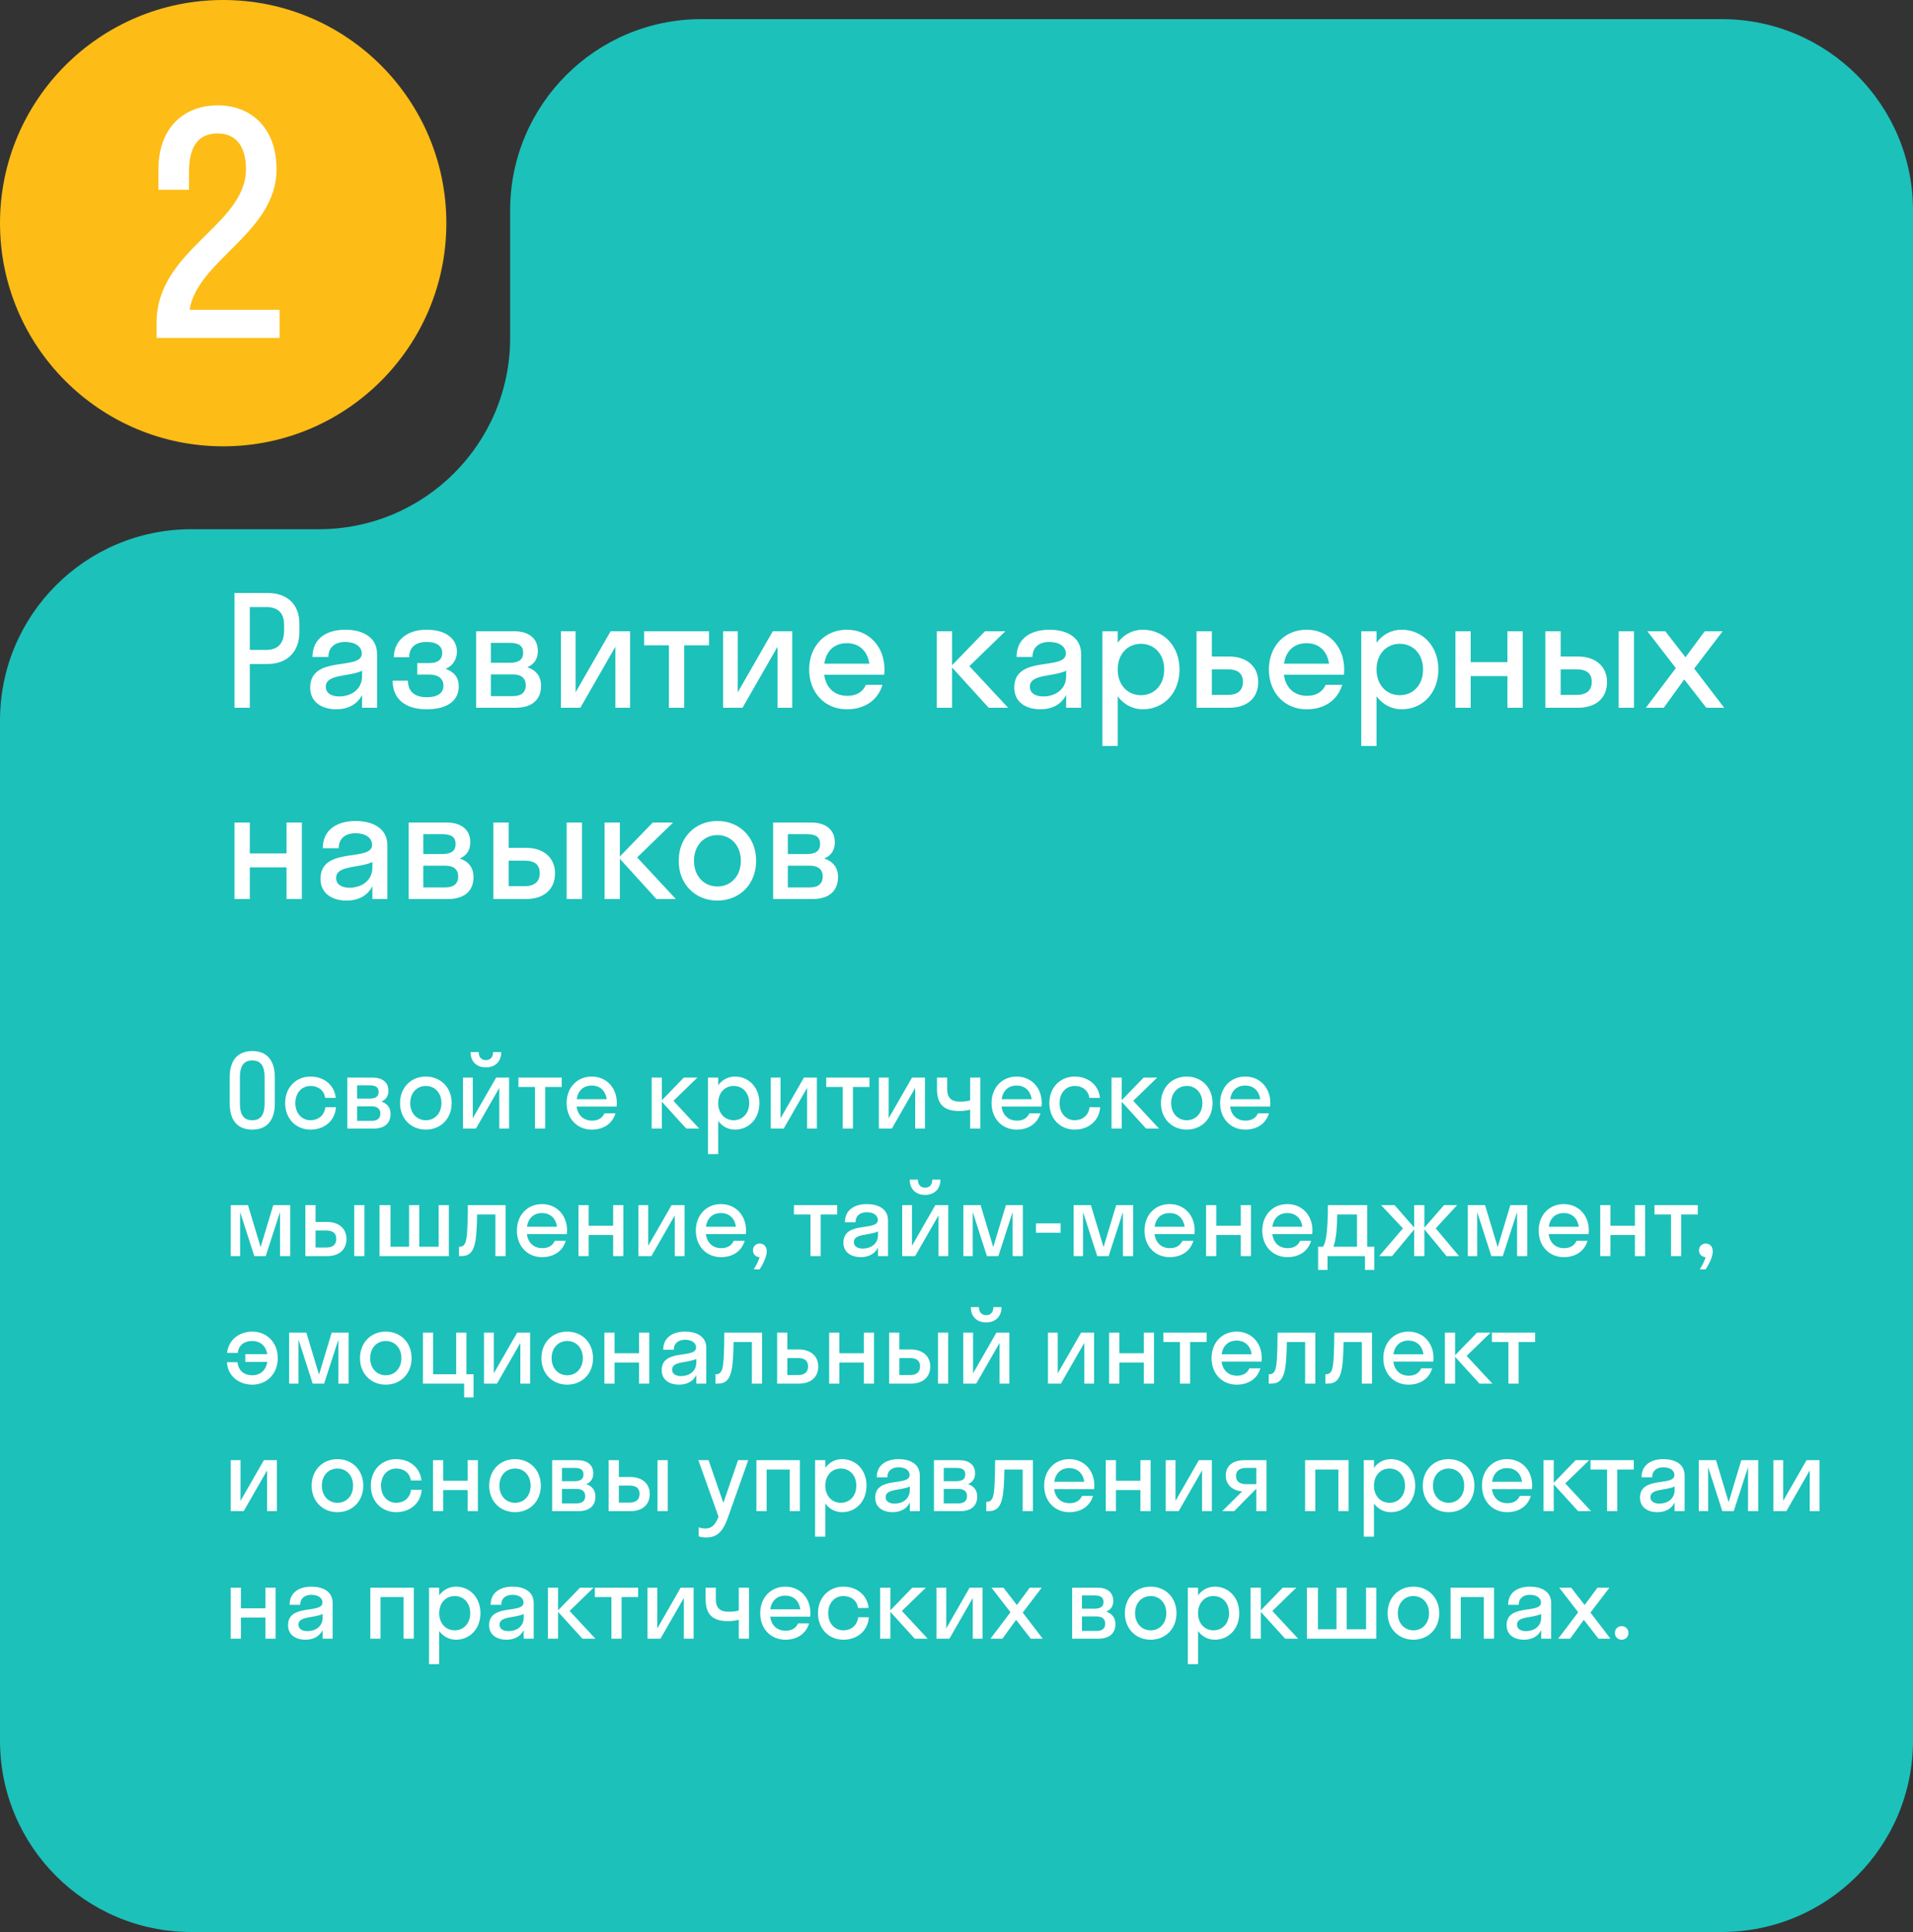 <?xml version="1.0" encoding="UTF-8"?> <svg xmlns="http://www.w3.org/2000/svg" viewBox="0 0 300 303" fill="none"><rect x="0" y="0" width="300" height="303" fill="#333333" stroke="none"/><circle cx="35" cy="35" r="35" fill="#FDBC16"></circle><path d="M43.368 26.552C43.368 36.488 30.984 40.76 29.736 48.584H43.848V53H24.552V50.6C24.552 39.176 38.568 35.336 38.568 26.552C38.568 22.568 36.696 20.936 34.152 20.936C31.464 20.936 29.64 22.472 29.64 26.984V29.768H24.84V26.6C24.84 19.88 28.968 16.52 34.152 16.52C39.24 16.52 43.368 19.928 43.368 26.552Z" fill="white"></path><path d="M300 273C300 289.567 286.567 303 270 303H30C13.431 303 0 289.567 0 273V113C0 96.431 13.431 83 30 83H50C66.569 83 80 69.569 80 53V33C80 16.431 93.431 3 110 3H270C286.567 3 300 16.431 300 33V273Z" fill="#1CC1BA"></path><path d="M39.176 111H36.776V93H41.984C44.888 93 46.952 94.656 46.952 97.8V99.096C46.952 102.36 44.888 104.136 41.984 104.136H39.176V111ZM41.744 95.208H39.176V101.928H41.744C43.472 101.928 44.552 101.04 44.552 98.856V98.04C44.552 96 43.472 95.208 41.744 95.208ZM52.724 111.24C50.588 111.24 48.644 110.208 48.644 107.832C48.644 102.648 56.732 105.24 56.732 102.504C56.732 101.328 55.604 100.68 54.14 100.68C52.58 100.68 51.5 101.472 51.5 103.032H49.004C49.004 99.936 51.5 98.76 54.14 98.76C56.732 98.76 59.132 99.816 59.132 102.6V111H56.78V108.984C55.988 110.568 54.452 111.24 52.724 111.24ZM51.092 107.688C51.092 108.72 51.98 109.224 53.204 109.224C55.052 109.224 56.78 108.144 56.78 106.056V105.192C54.74 106.176 51.092 105.672 51.092 107.688ZM65.439 103.992H67.335C68.656 103.992 69.352 103.44 69.352 102.384C69.352 101.376 68.559 100.68 66.903 100.68C65.151 100.68 64.168 101.544 64.168 103.08H61.767C61.767 100.728 63.52 98.76 66.903 98.76C70.096 98.76 71.656 100.32 71.656 102.192C71.656 103.368 71.055 104.4 69.879 104.904C71.224 105.36 71.944 106.272 71.944 107.616C71.944 109.872 70.192 111.24 66.903 111.24C63.544 111.24 61.575 109.608 61.575 106.752H63.975C63.975 108.384 64.96 109.344 66.927 109.344C68.799 109.344 69.543 108.576 69.543 107.544C69.543 106.416 68.704 105.792 67.335 105.792H65.439V103.992ZM74.674 111V99H80.626C82.835 99 84.347 100.032 84.347 102.12C84.347 103.392 83.722 104.208 82.691 104.64C84.01 105.072 84.85 106.032 84.85 107.544C84.85 109.848 83.314 111 80.819 111H74.674ZM79.93 100.824H76.978V103.944H79.93C81.418 103.944 82.043 103.392 82.043 102.384C82.043 101.304 81.418 100.824 79.93 100.824ZM80.41 105.768H76.978V109.176H80.41C81.754 109.176 82.451 108.576 82.451 107.472C82.451 106.368 81.754 105.768 80.41 105.768ZM98.811 111H96.507V101.424L91.011 111H87.963V99H90.267V108.576L95.763 99H98.811V111ZM107.298 111H104.898V101.208H101.01V99H111.186V101.208H107.298V111ZM124.241 111H121.937V101.424L116.441 111H113.393V99H115.697V108.576L121.193 99H124.241V111ZM138.656 105.816H129.248C129.536 107.904 130.88 109.128 132.896 109.128C134.36 109.128 135.32 108.48 135.8 107.4H138.392C137.648 109.872 135.56 111.24 132.8 111.24C129.392 111.24 126.896 108.672 126.896 105C126.896 101.328 129.392 98.76 132.8 98.76C136.208 98.76 138.704 101.328 138.704 105C138.704 105.288 138.68 105.552 138.656 105.816ZM132.8 100.872C130.856 100.872 129.56 102.072 129.272 104.088H136.328C136.04 102.072 134.72 100.872 132.8 100.872ZM149.309 99V104.328L154.469 99H157.661L152.021 104.472L158.093 111H155.045L149.309 104.688V111H146.909V99H149.309ZM163.138 111.24C161.002 111.24 159.058 110.208 159.058 107.832C159.058 102.648 167.146 105.24 167.146 102.504C167.146 101.328 166.018 100.68 164.554 100.68C162.994 100.68 161.914 101.472 161.914 103.032H159.418C159.418 99.936 161.914 98.76 164.554 98.76C167.146 98.76 169.546 99.816 169.546 102.6V111H167.194V108.984C166.402 110.568 164.866 111.24 163.138 111.24ZM161.506 107.688C161.506 108.72 162.394 109.224 163.618 109.224C165.466 109.224 167.194 108.144 167.194 106.056V105.192C165.154 106.176 161.506 105.672 161.506 107.688ZM175.278 117H172.877V99H175.278V100.8C176.214 99.528 177.606 98.76 179.214 98.76C182.501 98.76 184.974 101.328 184.974 105C184.974 108.672 182.501 111.24 179.214 111.24C177.606 111.24 176.214 110.472 175.278 109.2V117ZM178.925 109.032C181.013 109.032 182.573 107.424 182.573 105C182.573 102.576 181.013 100.968 178.925 100.968C176.838 100.968 175.278 102.576 175.278 105C175.278 107.424 176.838 109.032 178.925 109.032ZM197.315 106.968C197.315 109.344 195.731 111 192.731 111H187.643V99H190.043V102.96H192.707C195.611 102.96 197.315 104.592 197.315 106.968ZM192.515 104.976H190.043V108.984H192.515C194.147 108.984 194.915 108.24 194.915 106.944C194.915 105.624 194.147 104.976 192.515 104.976ZM210.75 105.816H201.341C201.63 107.904 202.974 109.128 204.989 109.128C206.453 109.128 207.413 108.48 207.893 107.4H210.486C209.742 109.872 207.654 111.24 204.893 111.24C201.486 111.24 198.989 108.672 198.989 105C198.989 101.328 201.486 98.76 204.893 98.76C208.302 98.76 210.798 101.328 210.798 105C210.798 105.288 210.774 105.552 210.75 105.816ZM204.893 100.872C202.95 100.872 201.654 102.072 201.365 104.088H208.422C208.133 102.072 206.814 100.872 204.893 100.872ZM215.871 117H213.471V99H215.871V100.8C216.807 99.528 218.199 98.76 219.807 98.76C223.095 98.76 225.567 101.328 225.567 105C225.567 108.672 223.095 111.24 219.807 111.24C218.199 111.24 216.807 110.472 215.871 109.2V117ZM219.519 109.032C221.607 109.032 223.167 107.424 223.167 105C223.167 102.576 221.607 100.968 219.519 100.968C217.431 100.968 215.871 102.576 215.871 105C215.871 107.424 217.431 109.032 219.519 109.032ZM230.637 111H228.237V99H230.637V103.848H236.397V99H238.797V111H236.397V106.032H230.637V111ZM252.018 106.968C252.018 109.344 250.435 111 247.434 111H242.346V99H244.746V102.96H247.41C250.315 102.96 252.018 104.592 252.018 106.968ZM256.243 111H253.843V99H256.243V111ZM247.218 104.976H244.746V108.984H247.218C248.85 108.984 249.618 108.24 249.618 106.944C249.618 105.624 248.85 104.976 247.218 104.976ZM260.913 111H258.105L262.808 104.784L258.345 99H261.152L264.32 103.08L267.345 99H270.152L265.688 104.856L270.392 111H267.585L264.127 106.56L260.913 111ZM39.176 141H36.776V129H39.176V133.848H44.936V129H47.336V141H44.936V136.032H39.176V141ZM54.342 141.24C52.206 141.24 50.261 140.208 50.261 137.832C50.261 132.648 58.349 135.24 58.349 132.504C58.349 131.328 57.221 130.68 55.758 130.68C54.197 130.68 53.117 131.472 53.117 133.032H50.621C50.621 129.936 53.117 128.76 55.758 128.76C58.349 128.76 60.749 129.816 60.749 132.6V141H58.398V138.984C57.605 140.568 56.069 141.24 54.342 141.24ZM52.709 137.688C52.709 138.72 53.597 139.224 54.822 139.224C56.669 139.224 58.398 138.144 58.398 136.056V135.192C56.358 136.176 52.709 135.672 52.709 137.688ZM64.081 141V129H70.033C72.241 129 73.753 130.032 73.753 132.12C73.753 133.392 73.129 134.208 72.097 134.64C73.417 135.072 74.257 136.032 74.257 137.544C74.257 139.848 72.721 141 70.225 141H64.081ZM69.337 130.824H66.385V133.944H69.337C70.825 133.944 71.449 133.392 71.449 132.384C71.449 131.304 70.825 130.824 69.337 130.824ZM69.817 135.768H66.385V139.176H69.817C71.161 139.176 71.857 138.576 71.857 137.472C71.857 136.368 71.161 135.768 69.817 135.768ZM87.042 136.968C87.042 139.344 85.458 141 82.458 141H77.37V129H79.77V132.96H82.434C85.338 132.96 87.042 134.592 87.042 136.968ZM91.266 141H88.866V129H91.266V141ZM82.242 134.976H79.77V138.984H82.242C83.874 138.984 84.642 138.24 84.642 136.944C84.642 135.624 83.874 134.976 82.242 134.976ZM97.207 129V134.328L102.367 129H105.559L99.919 134.472L105.991 141H102.943L97.207 134.688V141H94.807V129H97.207ZM112.507 141.24C109.027 141.24 106.435 138.672 106.435 135C106.435 131.328 109.027 128.76 112.507 128.76C115.987 128.76 118.579 131.328 118.579 135C118.579 138.672 115.987 141.24 112.507 141.24ZM112.507 139.032C114.595 139.032 116.179 137.424 116.179 135C116.179 132.576 114.595 130.968 112.507 130.968C110.419 130.968 108.835 132.576 108.835 135C108.835 137.424 110.419 139.032 112.507 139.032ZM121.245 141V129H127.197C129.405 129 130.917 130.032 130.917 132.12C130.917 133.392 130.293 134.208 129.261 134.64C130.581 135.072 131.421 136.032 131.421 137.544C131.421 139.848 129.885 141 127.389 141H121.245ZM126.501 130.824H123.549V133.944H126.501C127.989 133.944 128.613 133.392 128.613 132.384C128.613 131.304 127.989 130.824 126.501 130.824ZM126.981 135.768H123.549V139.176H126.981C128.325 139.176 129.021 138.576 129.021 137.472C129.021 136.368 128.325 135.768 126.981 135.768Z" fill="white"></path><path d="M39.56 177.16C37.352 177.16 36.024 175.816 36.024 173.064V168.936C36.024 166.2 37.352 164.84 39.56 164.84C41.768 164.84 43.096 166.2 43.096 168.936V173.064C43.096 175.816 41.768 177.16 39.56 177.16ZM39.56 175.688C40.76 175.688 41.496 175 41.496 173.064V168.936C41.496 167.016 40.776 166.312 39.56 166.312C38.36 166.312 37.624 167.016 37.624 168.936V173.064C37.624 175 38.344 175.688 39.56 175.688ZM50.989 172.184C50.829 170.968 49.853 170.312 48.701 170.312C47.341 170.312 46.317 171.384 46.317 173C46.317 174.616 47.341 175.688 48.701 175.688C49.869 175.688 50.861 174.968 51.021 173.64H52.685C52.557 175.752 50.877 177.16 48.701 177.16C46.413 177.16 44.717 175.448 44.717 173C44.717 170.552 46.413 168.84 48.701 168.84C50.813 168.84 52.461 170.184 52.653 172.184H50.989ZM54.465 177V169H58.433C59.905 169 60.913 169.688 60.913 171.08C60.913 171.928 60.497 172.472 59.809 172.76C60.689 173.048 61.249 173.688 61.249 174.696C61.249 176.232 60.225 177 58.561 177H54.465ZM57.969 170.216H56.001V172.296H57.969C58.961 172.296 59.377 171.928 59.377 171.256C59.377 170.536 58.961 170.216 57.969 170.216ZM58.289 173.512H56.001V175.784H58.289C59.185 175.784 59.649 175.384 59.649 174.648C59.649 173.912 59.185 173.512 58.289 173.512ZM66.781 177.16C64.461 177.16 62.733 175.448 62.733 173C62.733 170.552 64.461 168.84 66.781 168.84C69.101 168.84 70.829 170.552 70.829 173C70.829 175.448 69.101 177.16 66.781 177.16ZM66.781 175.688C68.173 175.688 69.229 174.616 69.229 173C69.229 171.384 68.173 170.312 66.781 170.312C65.389 170.312 64.333 171.384 64.333 173C64.333 174.616 65.389 175.688 66.781 175.688ZM77.326 165H78.606C78.606 166.504 77.63 167.4 76.19 167.4C74.766 167.4 73.79 166.504 73.79 165H75.07C75.07 165.896 75.598 166.264 76.19 166.264C76.83 166.264 77.326 165.896 77.326 165ZM79.838 177H78.302V170.616L74.638 177H72.606V169H74.142V175.384L77.806 169H79.838V177ZM85.496 177H83.896V170.472H81.304V169H88.088V170.472H85.496V177ZM96.698 173.544H90.426C90.618 174.936 91.514 175.752 92.858 175.752C93.834 175.752 94.474 175.32 94.794 174.6H96.522C96.026 176.248 94.634 177.16 92.794 177.16C90.522 177.16 88.858 175.448 88.858 173C88.858 170.552 90.522 168.84 92.794 168.84C95.066 168.84 96.73 170.552 96.73 173C96.73 173.192 96.713 173.368 96.698 173.544ZM92.794 170.248C91.498 170.248 90.634 171.048 90.442 172.392H95.146C94.954 171.048 94.074 170.248 92.794 170.248ZM103.8 169V172.552L107.24 169H109.368L105.608 172.648L109.656 177H107.624L103.8 172.792V177H102.2V169H103.8ZM112.628 181H111.028V169H112.628V170.2C113.252 169.352 114.18 168.84 115.252 168.84C117.444 168.84 119.092 170.552 119.092 173C119.092 175.448 117.444 177.16 115.252 177.16C114.18 177.16 113.252 176.648 112.628 175.8V181ZM115.06 175.688C116.452 175.688 117.492 174.616 117.492 173C117.492 171.384 116.452 170.312 115.06 170.312C113.668 170.312 112.628 171.384 112.628 173C112.628 174.616 113.668 175.688 115.06 175.688ZM128.103 177H126.567V170.616L122.903 177H120.871V169H122.407V175.384L126.072 169H128.103V177ZM133.761 177H132.161V170.472H129.569V169H136.353V170.472H133.761V177ZM145.057 177H143.521V170.616L139.857 177H137.825V169H139.361V175.384L143.025 169H145.057V177ZM152.139 172.584V169H153.739V177H152.139V174.024C151.691 174.168 151.004 174.248 150.444 174.248C148.091 174.248 146.94 173.24 146.94 170.824V169H148.54V170.808C148.54 172.248 149.26 172.776 150.571 172.776C151.356 172.776 151.835 172.664 152.139 172.584ZM163.338 173.544H157.066C157.258 174.936 158.154 175.752 159.498 175.752C160.474 175.752 161.114 175.32 161.434 174.6H163.162C162.666 176.248 161.274 177.16 159.434 177.16C157.162 177.16 155.498 175.448 155.498 173C155.498 170.552 157.162 168.84 159.434 168.84C161.706 168.84 163.37 170.552 163.37 173C163.37 173.192 163.354 173.368 163.338 173.544ZM159.434 170.248C158.138 170.248 157.274 171.048 157.082 172.392H161.786C161.594 171.048 160.714 170.248 159.434 170.248ZM170.833 172.184C170.673 170.968 169.697 170.312 168.545 170.312C167.185 170.312 166.161 171.384 166.161 173C166.161 174.616 167.185 175.688 168.545 175.688C169.713 175.688 170.705 174.968 170.865 173.64H172.529C172.401 175.752 170.721 177.16 168.545 177.16C166.257 177.16 164.561 175.448 164.561 173C164.561 170.552 166.257 168.84 168.545 168.84C170.657 168.84 172.305 170.184 172.497 172.184H170.833ZM175.909 169V172.552L179.349 169H181.477L177.717 172.648L181.765 177H179.733L175.909 172.792V177H174.309V169H175.909ZM186.109 177.16C183.789 177.16 182.061 175.448 182.061 173C182.061 170.552 183.789 168.84 186.109 168.84C188.429 168.84 190.157 170.552 190.157 173C190.157 175.448 188.429 177.16 186.109 177.16ZM186.109 175.688C187.501 175.688 188.557 174.616 188.557 173C188.557 171.384 187.501 170.312 186.109 170.312C184.717 170.312 183.661 171.384 183.661 173C183.661 174.616 184.717 175.688 186.109 175.688ZM199.182 173.544H192.91C193.102 174.936 193.998 175.752 195.342 175.752C196.318 175.752 196.958 175.32 197.278 174.6H199.006C198.51 176.248 197.118 177.16 195.278 177.16C193.006 177.16 191.342 175.448 191.342 173C191.342 170.552 193.006 168.84 195.278 168.84C197.55 168.84 199.214 170.552 199.214 173C199.214 173.192 199.198 173.368 199.182 173.544ZM195.278 170.248C193.982 170.248 193.118 171.048 192.926 172.392H197.63C197.438 171.048 196.558 170.248 195.278 170.248ZM41.672 197H39.88L37.656 190.088V197H36.184V189H38.888L40.872 195.592L42.856 189H45.512V197H43.912V190.088L41.672 197ZM54.335 194.312C54.335 195.896 53.279 197 51.279 197H47.887V189H49.487V191.64H51.263C53.199 191.64 54.335 192.728 54.335 194.312ZM57.151 197H55.551V189H57.151V197ZM51.135 192.984H49.487V195.656H51.135C52.223 195.656 52.735 195.16 52.735 194.296C52.735 193.416 52.223 192.984 51.135 192.984ZM61.24 189V195.528H64.152V189H65.752V195.528H68.792V189H70.392V197H59.512V189H61.24ZM79.29 197H77.69V190.472H74.826C74.794 192.344 74.714 193.608 74.586 194.472C74.25 196.472 73.546 197 72.266 197H71.978V195.528H72.106C72.538 195.528 72.89 195.272 73.05 194.664C73.242 193.976 73.354 192.6 73.37 189H79.29V197ZM88.901 193.544H82.629C82.821 194.936 83.717 195.752 85.061 195.752C86.037 195.752 86.677 195.32 86.997 194.6H88.725C88.229 196.248 86.837 197.16 84.997 197.16C82.725 197.16 81.061 195.448 81.061 193C81.061 190.552 82.725 188.84 84.997 188.84C87.269 188.84 88.933 190.552 88.933 193C88.933 193.192 88.917 193.368 88.901 193.544ZM84.997 190.248C83.701 190.248 82.837 191.048 82.645 192.392H87.349C87.157 191.048 86.277 190.248 84.997 190.248ZM92.315 197H90.715V189H92.315V192.232H96.155V189H97.755V197H96.155V193.688H92.315V197ZM107.353 197H105.817V190.616L102.153 197H100.121V189H101.657V195.384L105.322 189H107.353V197ZM116.963 193.544H110.691C110.883 194.936 111.779 195.752 113.123 195.752C114.099 195.752 114.739 195.32 115.059 194.6H116.787C116.291 196.248 114.899 197.16 113.059 197.16C110.787 197.16 109.123 195.448 109.123 193C109.123 190.552 110.787 188.84 113.059 188.84C115.331 188.84 116.995 190.552 116.995 193C116.995 193.192 116.979 193.368 116.963 193.544ZM113.059 190.248C111.763 190.248 110.899 191.048 110.707 192.392H115.411C115.219 191.048 114.339 190.248 113.059 190.248ZM120.237 196.232C120.237 197.016 119.79 198.056 119.118 199.08H118.206C118.638 198.36 118.957 197.752 119.118 197.16C118.51 197.144 118.078 196.68 118.078 196.104C118.078 195.496 118.525 195.032 119.15 195.032C119.757 195.032 120.237 195.48 120.237 196.232ZM128.699 197H127.099V190.472H124.507V189H131.291V190.472H128.699V197ZM134.988 197.16C133.564 197.16 132.268 196.472 132.268 194.888C132.268 191.432 137.66 193.16 137.66 191.336C137.66 190.552 136.908 190.12 135.932 190.12C134.892 190.12 134.172 190.648 134.172 191.688H132.508C132.508 189.624 134.172 188.84 135.932 188.84C137.66 188.84 139.26 189.544 139.26 191.4V197H137.692V195.656C137.164 196.712 136.14 197.16 134.988 197.16ZM133.9 194.792C133.9 195.48 134.492 195.816 135.308 195.816C136.54 195.816 137.692 195.096 137.692 193.704V193.128C136.332 193.784 133.9 193.448 133.9 194.792ZM146.201 185H147.481C147.481 186.504 146.505 187.4 145.065 187.4C143.641 187.4 142.665 186.504 142.665 185H143.945C143.945 185.896 144.473 186.264 145.065 186.264C145.705 186.264 146.201 185.896 146.201 185ZM148.713 197H147.177V190.616L143.513 197H141.481V189H143.017V195.384L146.681 189H148.713V197ZM156.563 197H154.771L152.547 190.088V197H151.075V189H153.779L155.763 195.592L157.747 189H160.403V197H158.803V190.088L156.563 197ZM166.33 193.336H162.458V191.864H166.33V193.336ZM173.859 197H172.067L169.844 190.088V197H168.371V189H171.076L173.06 195.592L175.043 189H177.7V197H176.1V190.088L173.859 197ZM187.323 193.544H181.051C181.243 194.936 182.139 195.752 183.483 195.752C184.459 195.752 185.099 195.32 185.419 194.6H187.147C186.651 196.248 185.259 197.16 183.419 197.16C181.147 197.16 179.483 195.448 179.483 193C179.483 190.552 181.147 188.84 183.419 188.84C185.691 188.84 187.355 190.552 187.355 193C187.355 193.192 187.339 193.368 187.323 193.544ZM183.419 190.248C182.123 190.248 181.259 191.048 181.067 192.392H185.771C185.579 191.048 184.699 190.248 183.419 190.248ZM190.737 197H189.137V189H190.737V192.232H194.577V189H196.177V197H194.577V193.688H190.737V197ZM205.792 193.544H199.519C199.711 194.936 200.607 195.752 201.952 195.752C202.928 195.752 203.567 195.32 203.887 194.6H205.615C205.119 196.248 203.727 197.16 201.887 197.16C199.615 197.16 197.952 195.448 197.952 193C197.952 190.552 199.615 188.84 201.887 188.84C204.16 188.84 205.823 190.552 205.823 193C205.823 193.192 205.807 193.368 205.792 193.544ZM201.887 190.248C200.591 190.248 199.727 191.048 199.536 192.392H204.239C204.048 191.048 203.167 190.248 201.887 190.248ZM206.71 195.528H207.494C207.894 194.776 208.214 193.688 208.246 189H214.406V195.528H215.526V199.16H214.054V197H208.182V199.16H206.71V195.528ZM209.526 193.624C209.398 194.552 209.27 195.128 209.11 195.528H212.806V190.472H209.702C209.686 191.912 209.622 192.904 209.526 193.624ZM223.374 189V192.536L226.462 189H228.51L225.15 192.648L228.814 197H226.846L223.374 192.792V197H221.774V192.824L218.302 197H216.286L220.014 192.648L216.574 189H218.702L221.774 192.52V189H223.374ZM235.672 197H233.88L231.656 190.088V197H230.184V189H232.888L234.872 195.592L236.856 189H239.512V197H237.912V190.088L235.672 197ZM249.135 193.544H242.863C243.055 194.936 243.951 195.752 245.295 195.752C246.271 195.752 246.911 195.32 247.231 194.6H248.959C248.463 196.248 247.071 197.16 245.231 197.16C242.959 197.16 241.295 195.448 241.295 193C241.295 190.552 242.959 188.84 245.231 188.84C247.503 188.84 249.167 190.552 249.167 193C249.167 193.192 249.151 193.368 249.135 193.544ZM245.231 190.248C243.935 190.248 243.071 191.048 242.879 192.392H247.583C247.391 191.048 246.511 190.248 245.231 190.248ZM252.55 197H250.95V189H252.55V192.232H256.39V189H257.99V197H256.39V193.688H252.55V197ZM263.652 197H262.053V190.472H259.46V189H266.245V190.472H263.652V197ZM268.598 196.232C268.598 197.016 268.15 198.056 267.478 199.08H266.565C266.998 198.36 267.317 197.752 267.478 197.16C266.87 197.144 266.438 196.68 266.438 196.104C266.438 195.496 266.885 195.032 267.51 195.032C268.118 195.032 268.598 195.48 268.598 196.232ZM37.288 212.184H35.608C35.816 210.184 37.448 208.84 39.576 208.84C41.848 208.84 43.56 210.552 43.56 213C43.56 215.448 41.848 217.16 39.576 217.16C37.384 217.16 35.704 215.752 35.592 213.64H37.24C37.416 215.096 38.392 215.688 39.576 215.688C40.776 215.688 41.704 214.952 41.912 213.592H38.472V212.376H41.912C41.688 211.032 40.76 210.312 39.576 210.312C38.408 210.312 37.448 210.84 37.288 212.184ZM50.828 217H49.036L46.812 210.088V217H45.34V209H48.044L50.028 215.592L52.012 209H54.668V217H53.068V210.088L50.828 217ZM60.499 217.16C58.179 217.16 56.452 215.448 56.452 213C56.452 210.552 58.179 208.84 60.499 208.84C62.819 208.84 64.547 210.552 64.547 213C64.547 215.448 62.819 217.16 60.499 217.16ZM60.499 215.688C61.892 215.688 62.947 214.616 62.947 213C62.947 211.384 61.892 210.312 60.499 210.312C59.108 210.312 58.051 211.384 58.051 213C58.051 214.616 59.108 215.688 60.499 215.688ZM67.925 209V215.528H71.541V209H73.141V215.528H74.261V219.16H72.789V217H66.325V209H67.925ZM83.135 217H81.599V210.616L77.935 217H75.903V209H77.439V215.384L81.103 209H83.135V217ZM88.953 217.16C86.632 217.16 84.904 215.448 84.904 213C84.904 210.552 86.632 208.84 88.953 208.84C91.272 208.84 93.001 210.552 93.001 213C93.001 215.448 91.272 217.16 88.953 217.16ZM88.953 215.688C90.344 215.688 91.4 214.616 91.4 213C91.4 211.384 90.344 210.312 88.953 210.312C87.561 210.312 86.504 211.384 86.504 213C86.504 214.616 87.561 215.688 88.953 215.688ZM96.378 217H94.778V209H96.378V212.232H100.218V209H101.818V217H100.218V213.688H96.378V217ZM106.488 217.16C105.064 217.16 103.768 216.472 103.768 214.888C103.768 211.432 109.16 213.16 109.16 211.336C109.16 210.552 108.408 210.12 107.432 210.12C106.392 210.12 105.672 210.648 105.672 211.688H104.008C104.008 209.624 105.672 208.84 107.432 208.84C109.16 208.84 110.76 209.544 110.76 211.4V217H109.192V215.656C108.664 216.712 107.64 217.16 106.488 217.16ZM105.4 214.792C105.4 215.48 105.992 215.816 106.808 215.816C108.04 215.816 109.192 215.096 109.192 213.704V213.128C107.832 213.784 105.4 213.448 105.4 214.792ZM119.509 217H117.909V210.472H115.045C115.013 212.344 114.933 213.608 114.805 214.472C114.469 216.472 113.765 217 112.485 217H112.197V215.528H112.325C112.757 215.528 113.109 215.272 113.269 214.664C113.461 213.976 113.573 212.6 113.589 209H119.509V217ZM128.32 214.312C128.32 215.896 127.263 217 125.263 217H121.871V209H123.472V211.64H125.248C127.183 211.64 128.32 212.728 128.32 214.312ZM125.12 212.984H123.472V215.656H125.12C126.207 215.656 126.719 215.16 126.719 214.296C126.719 213.416 126.207 212.984 125.12 212.984ZM131.628 217H130.028V209H131.628V212.232H135.468V209H137.068V217H135.468V213.688H131.628V217ZM145.882 214.312C145.882 215.896 144.826 217 142.826 217H139.434V209H141.034V211.64H142.81C144.746 211.64 145.882 212.728 145.882 214.312ZM148.698 217H147.098V209H148.698V217ZM142.682 212.984H141.034V215.656H142.682C143.77 215.656 144.282 215.16 144.282 214.296C144.282 213.416 143.77 212.984 142.682 212.984ZM155.779 205H157.059C157.059 206.504 156.083 207.4 154.643 207.4C153.219 207.4 152.243 206.504 152.243 205H153.523C153.523 205.896 154.051 206.264 154.643 206.264C155.283 206.264 155.779 205.896 155.779 205ZM158.291 217H156.755V210.616L153.091 217H151.059V209H152.595V215.384L156.259 209H158.291V217ZM171.572 217H170.036V210.616L166.372 217H164.34V209H165.876V215.384L169.54 209H171.572V217ZM175.534 217H173.934V209H175.534V212.232H179.374V209H180.974V217H179.374V213.688H175.534V217ZM186.636 217H185.036V210.472H182.444V209H189.228V210.472H186.636V217ZM197.838 213.544H191.566C191.758 214.936 192.654 215.752 193.998 215.752C194.974 215.752 195.614 215.32 195.934 214.6H197.662C197.166 216.248 195.774 217.16 193.934 217.16C191.662 217.16 189.998 215.448 189.998 213C189.998 210.552 191.662 208.84 193.934 208.84C196.206 208.84 197.87 210.552 197.87 213C197.87 213.192 197.854 213.368 197.838 213.544ZM193.934 210.248C192.638 210.248 191.774 211.048 191.582 212.392H196.286C196.094 211.048 195.214 210.248 193.934 210.248ZM206.274 217H204.674V210.472H201.81C201.779 212.344 201.698 213.608 201.571 214.472C201.234 216.472 200.53 217 199.25 217H198.963V215.528H199.09C199.523 215.528 199.875 215.272 200.035 214.664C200.226 213.976 200.339 212.6 200.355 209H206.274V217ZM215.165 217H213.565V210.472H210.701C210.669 212.344 210.589 213.608 210.461 214.472C210.125 216.472 209.421 217 208.141 217H207.853V215.528H207.981C208.413 215.528 208.765 215.272 208.925 214.664C209.117 213.976 209.229 212.6 209.245 209H215.165V217ZM224.776 213.544H218.504C218.696 214.936 219.592 215.752 220.936 215.752C221.912 215.752 222.552 215.32 222.872 214.6H224.6C224.104 216.248 222.712 217.16 220.872 217.16C218.6 217.16 216.936 215.448 216.936 213C216.936 210.552 218.6 208.84 220.872 208.84C223.144 208.84 224.808 210.552 224.808 213C224.808 213.192 224.792 213.368 224.776 213.544ZM220.872 210.248C219.576 210.248 218.712 211.048 218.52 212.392H223.224C223.032 211.048 222.152 210.248 220.872 210.248ZM228.19 209V212.552L231.63 209H233.758L229.998 212.648L234.046 217H232.014L228.19 212.792V217H226.59V209H228.19ZM238.152 217H236.552V210.472H233.96V209H240.744V210.472H238.152V217ZM43.416 237H41.88V230.616L38.216 237H36.184V229H37.72V235.384L41.384 229H43.416V237ZM52.921 237.16C50.601 237.16 48.873 235.448 48.873 233C48.873 230.552 50.601 228.84 52.921 228.84C55.241 228.84 56.969 230.552 56.969 233C56.969 235.448 55.241 237.16 52.921 237.16ZM52.921 235.688C54.313 235.688 55.369 234.616 55.369 233C55.369 231.384 54.313 230.312 52.921 230.312C51.529 230.312 50.473 231.384 50.473 233C50.473 234.616 51.529 235.688 52.921 235.688ZM64.427 232.184C64.266 230.968 63.291 230.312 62.139 230.312C60.779 230.312 59.755 231.384 59.755 233C59.755 234.616 60.779 235.688 62.139 235.688C63.306 235.688 64.299 234.968 64.459 233.64H66.123C65.995 235.752 64.314 237.16 62.139 237.16C59.85 237.16 58.154 235.448 58.154 233C58.154 230.552 59.85 228.84 62.139 228.84C64.251 228.84 65.898 230.184 66.091 232.184H64.427ZM69.503 237H67.903V229H69.503V232.232H73.343V229H74.943V237H73.343V233.688H69.503V237ZM80.765 237.16C78.445 237.16 76.717 235.448 76.717 233C76.717 230.552 78.445 228.84 80.765 228.84C83.085 228.84 84.813 230.552 84.813 233C84.813 235.448 83.085 237.16 80.765 237.16ZM80.765 235.688C82.157 235.688 83.213 234.616 83.213 233C83.213 231.384 82.157 230.312 80.765 230.312C79.373 230.312 78.317 231.384 78.317 233C78.317 234.616 79.373 235.688 80.765 235.688ZM86.59 237V229H90.558C92.03 229 93.038 229.688 93.038 231.08C93.038 231.928 92.622 232.472 91.934 232.76C92.814 233.048 93.374 233.688 93.374 234.696C93.374 236.232 92.35 237 90.686 237H86.59ZM90.094 230.216H88.126V232.296H90.094C91.086 232.296 91.502 231.928 91.502 231.256C91.502 230.536 91.086 230.216 90.094 230.216ZM90.414 233.512H88.126V235.784H90.414C91.31 235.784 91.774 235.384 91.774 234.648C91.774 233.912 91.31 233.512 90.414 233.512ZM101.898 234.312C101.898 235.896 100.842 237 98.842 237H95.45V229H97.05V231.64H98.826C100.762 231.64 101.898 232.728 101.898 234.312ZM104.714 237H103.114V229H104.714V237ZM98.698 232.984H97.05V235.656H98.698C99.786 235.656 100.298 235.16 100.298 234.296C100.298 233.416 99.786 232.984 98.698 232.984ZM114.19 237.896C113.518 239.8 112.734 241.128 110.766 241.128C110.318 241.128 109.87 241.048 109.566 240.952V239.544C109.87 239.64 110.238 239.72 110.622 239.72C111.63 239.72 112.174 239.128 112.686 237.88L109.518 229H111.118L113.438 235.704L115.742 229H117.342L114.19 237.896ZM120.222 237H118.621V229H125.438V237H123.838V230.472H120.222V237ZM129.425 241H127.825V229H129.425V230.2C130.049 229.352 130.977 228.84 132.049 228.84C134.241 228.84 135.889 230.552 135.889 233C135.889 235.448 134.241 237.16 132.049 237.16C130.977 237.16 130.049 236.648 129.425 235.8V241ZM131.857 235.688C133.249 235.688 134.289 234.616 134.289 233C134.289 231.384 133.249 230.312 131.857 230.312C130.465 230.312 129.425 231.384 129.425 233C129.425 234.616 130.465 235.688 131.857 235.688ZM139.972 237.16C138.548 237.16 137.252 236.472 137.252 234.888C137.252 231.432 142.644 233.16 142.644 231.336C142.644 230.552 141.893 230.12 140.917 230.12C139.876 230.12 139.156 230.648 139.156 231.688H137.493C137.493 229.624 139.156 228.84 140.917 228.84C142.644 228.84 144.244 229.544 144.244 231.4V237H142.677V235.656C142.149 236.712 141.125 237.16 139.972 237.16ZM138.885 234.792C138.885 235.48 139.476 235.816 140.292 235.816C141.524 235.816 142.677 235.096 142.677 233.704V233.128C141.316 233.784 138.885 233.448 138.885 234.792ZM146.465 237V229H150.433C151.905 229 152.913 229.688 152.913 231.08C152.913 231.928 152.497 232.472 151.809 232.76C152.689 233.048 153.249 233.688 153.249 234.696C153.249 236.232 152.225 237 150.561 237H146.465ZM149.969 230.216H148.001V232.296H149.969C150.961 232.296 151.377 231.928 151.377 231.256C151.377 230.536 150.961 230.216 149.969 230.216ZM150.289 233.512H148.001V235.784H150.289C151.185 235.784 151.649 235.384 151.649 234.648C151.649 233.912 151.185 233.512 150.289 233.512ZM161.978 237H160.378V230.472H157.514C157.482 232.344 157.402 233.608 157.274 234.472C156.938 236.472 156.234 237 154.954 237H154.666V235.528H154.793C155.226 235.528 155.578 235.272 155.738 234.664C155.93 233.976 156.042 232.6 156.058 229H161.978V237ZM171.588 233.544H165.316C165.508 234.936 166.404 235.752 167.748 235.752C168.724 235.752 169.364 235.32 169.684 234.6H171.412C170.916 236.248 169.524 237.16 167.684 237.16C165.412 237.16 163.748 235.448 163.748 233C163.748 230.552 165.412 228.84 167.684 228.84C169.956 228.84 171.62 230.552 171.62 233C171.62 233.192 171.604 233.368 171.588 233.544ZM167.684 230.248C166.388 230.248 165.524 231.048 165.332 232.392H170.036C169.844 231.048 168.964 230.248 167.684 230.248ZM175.003 237H173.403V229H175.003V232.232H178.843V229H180.443V237H178.843V233.688H175.003V237ZM190.041 237H188.505V230.616L184.841 237H182.809V229H184.345V235.384L188.009 229H190.041V237ZM192.23 231.432C192.23 229.688 193.574 229 195.174 229H198.614V237H197.014V233.496H196.998L193.542 237H191.67L194.806 233.896C193.462 233.816 192.23 232.984 192.23 231.432ZM195.446 232.76H197.014V230.216H195.446C194.438 230.216 193.83 230.632 193.83 231.448C193.83 232.36 194.438 232.76 195.446 232.76ZM206.268 237H204.668V229H211.484V237H209.885V230.472H206.268V237ZM215.471 241H213.871V229H215.471V230.2C216.095 229.352 217.024 228.84 218.095 228.84C220.287 228.84 221.935 230.552 221.935 233C221.935 235.448 220.287 237.16 218.095 237.16C217.024 237.16 216.095 236.648 215.471 235.8V241ZM217.904 235.688C219.296 235.688 220.335 234.616 220.335 233C220.335 231.384 219.296 230.312 217.904 230.312C216.512 230.312 215.471 231.384 215.471 233C215.471 234.616 216.512 235.688 217.904 235.688ZM227.171 237.16C224.851 237.16 223.123 235.448 223.123 233C223.123 230.552 224.851 228.84 227.171 228.84C229.491 228.84 231.219 230.552 231.219 233C231.219 235.448 229.491 237.16 227.171 237.16ZM227.171 235.688C228.563 235.688 229.619 234.616 229.619 233C229.619 231.384 228.563 230.312 227.171 230.312C225.779 230.312 224.723 231.384 224.723 233C224.723 234.616 225.779 235.688 227.171 235.688ZM240.244 233.544H233.972C234.165 234.936 235.06 235.752 236.405 235.752C237.381 235.752 238.02 235.32 238.34 234.6H240.069C239.572 236.248 238.18 237.16 236.34 237.16C234.069 237.16 232.405 235.448 232.405 233C232.405 230.552 234.069 228.84 236.34 228.84C238.613 228.84 240.276 230.552 240.276 233C240.276 233.192 240.261 233.368 240.244 233.544ZM236.34 230.248C235.044 230.248 234.18 231.048 233.988 232.392H238.692C238.5 231.048 237.62 230.248 236.34 230.248ZM243.659 229V232.552L247.099 229H249.227L245.467 232.648L249.515 237H247.483L243.659 232.792V237H242.059V229H243.659ZM253.62 237H252.02V230.472H249.429V229H256.212V230.472H253.62V237ZM259.91 237.16C258.485 237.16 257.19 236.472 257.19 234.888C257.19 231.432 262.582 233.16 262.582 231.336C262.582 230.552 261.83 230.12 260.855 230.12C259.815 230.12 259.095 230.648 259.095 231.688H257.43C257.43 229.624 259.095 228.84 260.855 228.84C262.582 228.84 264.183 229.544 264.183 231.4V237H262.615V235.656C262.085 236.712 261.062 237.16 259.91 237.16ZM258.822 234.792C258.822 235.48 259.415 235.816 260.23 235.816C261.462 235.816 262.615 235.096 262.615 233.704V233.128C261.255 233.784 258.822 233.448 258.822 234.792ZM271.89 237H270.1L267.875 230.088V237H266.402V229H269.108L271.09 235.592L273.075 229H275.73V237H274.13V230.088L271.89 237ZM285.337 237H283.803V230.616L280.137 237H278.105V229H279.642V235.384L283.305 229H285.337V237ZM37.784 257H36.184V249H37.784V252.232H41.624V249H43.224V257H41.624V253.688H37.784V257ZM47.894 257.16C46.47 257.16 45.174 256.473 45.174 254.887C45.174 251.433 50.566 253.16 50.566 251.335C50.566 250.553 49.814 250.12 48.838 250.12C47.798 250.12 47.078 250.648 47.078 251.688H45.414C45.414 249.624 47.078 248.84 48.838 248.84C50.566 248.84 52.166 249.544 52.166 251.4V257H50.598V255.655C50.07 256.712 49.046 257.16 47.894 257.16ZM46.806 254.792C46.806 255.48 47.398 255.815 48.214 255.815C49.446 255.815 50.598 255.095 50.598 253.705V253.127C49.238 253.785 46.806 253.447 46.806 254.792ZM59.675 257H58.075V249H64.891V257H63.291V250.472H59.675V257ZM68.878 261H67.278V249H68.878V250.2C69.502 249.352 70.43 248.84 71.502 248.84C73.694 248.84 75.342 250.553 75.342 253C75.342 255.447 73.694 257.16 71.502 257.16C70.43 257.16 69.502 256.647 68.878 255.8V261ZM71.31 255.688C72.702 255.688 73.742 254.615 73.742 253C73.742 251.385 72.702 250.312 71.31 250.312C69.918 250.312 68.878 251.385 68.878 253C68.878 254.615 69.918 255.688 71.31 255.688ZM79.425 257.16C78.001 257.16 76.706 256.473 76.706 254.887C76.706 251.433 82.097 253.16 82.097 251.335C82.097 250.553 81.346 250.12 80.37 250.12C79.329 250.12 78.609 250.648 78.609 251.688H76.945C76.945 249.624 78.609 248.84 80.37 248.84C82.097 248.84 83.698 249.544 83.698 251.4V257H82.129V255.655C81.602 256.712 80.578 257.16 79.425 257.16ZM78.338 254.792C78.338 255.48 78.93 255.815 79.746 255.815C80.978 255.815 82.129 255.095 82.129 253.705V253.127C80.769 253.785 78.338 253.447 78.338 254.792ZM87.519 249V252.553L90.959 249H93.087L89.326 252.648L93.374 257H91.343L87.519 252.792V257H85.918V249H87.519ZM97.48 257H95.88V250.472H93.288V249H100.072V250.472H97.48V257ZM108.775 257H107.24V250.615L103.576 257H101.543V249H103.079V255.385L106.743 249H108.775V257ZM115.858 252.585V249H117.458V257H115.858V254.025C115.41 254.167 114.722 254.248 114.162 254.248C111.81 254.248 110.658 253.24 110.658 250.825V249H112.258V250.808C112.258 252.248 112.978 252.775 114.29 252.775C115.074 252.775 115.554 252.665 115.858 252.585ZM127.057 253.545H120.785C120.977 254.935 121.873 255.752 123.217 255.752C124.193 255.752 124.833 255.32 125.153 254.6H126.881C126.385 256.248 124.993 257.16 123.153 257.16C120.881 257.16 119.217 255.447 119.217 253C119.217 250.553 120.881 248.84 123.153 248.84C125.425 248.84 127.089 250.553 127.089 253C127.089 253.192 127.073 253.368 127.057 253.545ZM123.153 250.248C121.857 250.248 120.993 251.048 120.801 252.393H125.505C125.313 251.048 124.433 250.248 123.153 250.248ZM134.552 252.185C134.392 250.968 133.416 250.312 132.263 250.312C130.904 250.312 129.88 251.385 129.88 253C129.88 254.615 130.904 255.688 132.263 255.688C133.431 255.688 134.423 254.968 134.583 253.64H136.248C136.119 255.752 134.44 257.16 132.263 257.16C129.976 257.16 128.28 255.447 128.28 253C128.28 250.553 129.976 248.84 132.263 248.84C134.375 248.84 136.024 250.185 136.215 252.185H134.552ZM139.628 249V252.553L143.068 249H145.196L141.436 252.648L145.484 257H143.452L139.628 252.792V257H138.028V249H139.628ZM154.088 257H152.552V250.615L148.888 257H146.856V249H148.392V255.385L152.056 249H154.088V257ZM157.202 257H155.33L158.466 252.855L155.49 249H157.362L159.474 251.72L161.49 249H163.362L160.386 252.905L163.522 257H161.65L159.346 254.04L157.202 257ZM168.137 257V249H172.105C173.577 249 174.585 249.688 174.585 251.08C174.585 251.928 174.169 252.472 173.481 252.76C174.361 253.048 174.921 253.688 174.921 254.695C174.921 256.233 173.897 257 172.233 257H168.137ZM171.641 250.215H169.673V252.295H171.641C172.633 252.295 173.049 251.928 173.049 251.255C173.049 250.535 172.633 250.215 171.641 250.215ZM171.961 253.512H169.673V255.785H171.961C172.857 255.785 173.321 255.385 173.321 254.648C173.321 253.912 172.857 253.512 171.961 253.512ZM180.452 257.16C178.132 257.16 176.405 255.447 176.405 253C176.405 250.553 178.132 248.84 180.452 248.84C182.773 248.84 184.5 250.553 184.5 253C184.5 255.447 182.773 257.16 180.452 257.16ZM180.452 255.688C181.845 255.688 182.9 254.615 182.9 253C182.9 251.385 181.845 250.312 180.452 250.312C179.06 250.312 178.005 251.385 178.005 253C178.005 254.615 179.06 255.688 180.452 255.688ZM187.878 261H186.278V249H187.878V250.2C188.502 249.352 189.43 248.84 190.502 248.84C192.694 248.84 194.342 250.553 194.342 253C194.342 255.447 192.694 257.16 190.502 257.16C189.43 257.16 188.502 256.647 187.878 255.8V261ZM190.31 255.688C191.702 255.688 192.742 254.615 192.742 253C192.742 251.385 191.702 250.312 190.31 250.312C188.918 250.312 187.878 251.385 187.878 253C187.878 254.615 188.918 255.688 190.31 255.688ZM197.721 249V252.553L201.161 249H203.29L199.53 252.648L203.577 257H201.546L197.721 252.792V257H196.121V249H197.721ZM206.678 249V255.528H209.59V249H211.19V255.528H214.23V249H215.83V257H204.95V249H206.678ZM221.656 257.16C219.336 257.16 217.608 255.447 217.608 253C217.608 250.553 219.336 248.84 221.656 248.84C223.976 248.84 225.704 250.553 225.704 253C225.704 255.447 223.976 257.16 221.656 257.16ZM221.656 255.688C223.048 255.688 224.104 254.615 224.104 253C224.104 251.385 223.048 250.312 221.656 250.312C220.264 250.312 219.208 251.385 219.208 253C219.208 254.615 220.264 255.688 221.656 255.688ZM229.081 257H227.481V249H234.297V257H232.697V250.472H229.081V257ZM238.988 257.16C237.564 257.16 236.268 256.473 236.268 254.887C236.268 251.433 241.66 253.16 241.66 251.335C241.66 250.553 240.908 250.12 239.932 250.12C238.892 250.12 238.172 250.648 238.172 251.688H236.508C236.508 249.624 238.172 248.84 239.932 248.84C241.66 248.84 243.26 249.544 243.26 251.4V257H241.692V255.655C241.164 256.712 240.14 257.16 238.988 257.16ZM237.9 254.792C237.9 255.48 238.492 255.815 239.308 255.815C240.54 255.815 241.692 255.095 241.692 253.705V253.127C240.332 253.785 237.9 253.447 237.9 254.792ZM246.233 257H244.361L247.497 252.855L244.521 249H246.393L248.505 251.72L250.52 249H252.393L249.417 252.905L252.553 257H250.68L248.377 254.04L246.233 257ZM254.305 257.16C253.697 257.16 253.25 256.695 253.25 256.105C253.25 255.495 253.697 255.032 254.305 255.032C254.945 255.032 255.377 255.495 255.377 256.105C255.377 256.695 254.945 257.16 254.305 257.16Z" fill="white"></path></svg> 